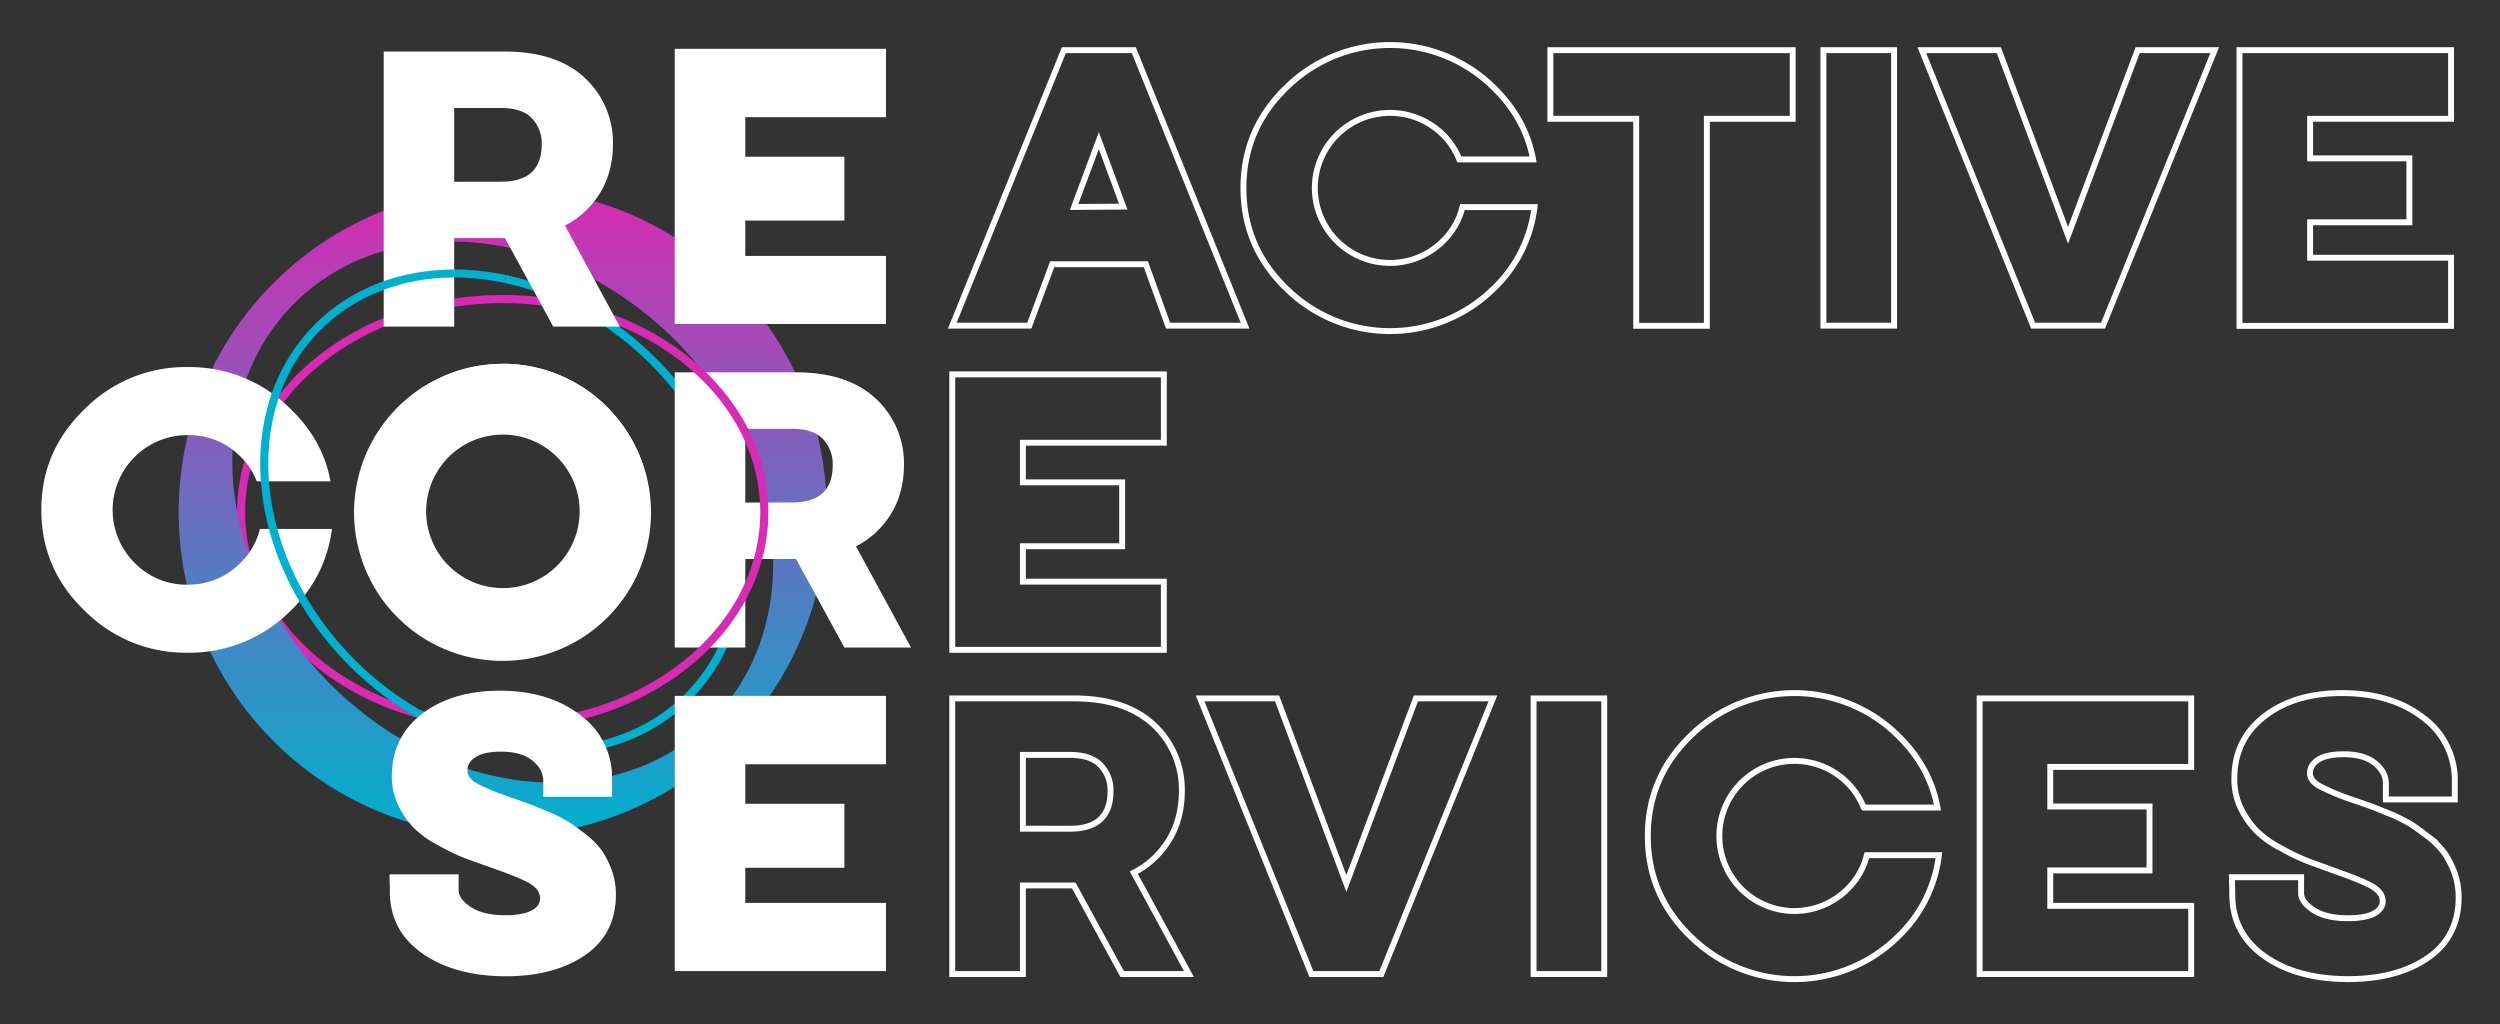 <?xml version="1.0" encoding="UTF-8"?> <svg xmlns="http://www.w3.org/2000/svg" xmlns:xlink="http://www.w3.org/1999/xlink" id="Layer_1" data-name="Layer 1" viewBox="0 0 847 347"><rect x="0" y="0" width="847" height="347" fill="#333333" stroke="none"/><defs><style>.cls-1{fill:#d62bb2;}.cls-2{fill:url(#linear-gradient);}.cls-3{fill:#00b0ce;}.cls-4{fill:#fff;}.cls-5{fill:none;stroke:#fff;stroke-width:2px;}</style><linearGradient id="linear-gradient" x1="170.32" y1="283.29" x2="170.32" y2="63.71" gradientUnits="userSpaceOnUse"><stop offset="0" stop-color="#00b0ce"></stop><stop offset="1" stop-color="#d62bb2"></stop></linearGradient></defs><title>Header</title><path class="cls-1" d="M170.32,244.34c-48.12,0-87.27-31.78-87.27-70.84,0-30.06,23.2-55.79,55.81-66.06-.36-.84-.71-1.68-1.07-2.53-33.61,10.66-57.46,37.34-57.46,68.59,0,40.63,40.29,73.56,90,73.56a107.45,107.45,0,0,0,33.05-5.14c-.35-.85-.71-1.68-1.07-2.53A104.67,104.67,0,0,1,170.32,244.34Z"></path><path class="cls-2" d="M170.32,63.71A109.79,109.79,0,1,0,280.11,173.5,109.79,109.79,0,0,0,170.32,63.71ZM241,244.17c-14.1,14.1-33.1,21-53.27,21-24.75,0-51.26-10.37-72.71-30.41-2-1.83-4-3.75-5.79-5.77-36.51-38.94-41-94.7-9.58-126.14,14.1-14.1,33.1-21,53.27-21,24.75,0,51.26,10.37,72.72,30.41,2,1.83,4,3.75,5.79,5.77C267.92,157,272.44,212.73,241,244.17Z"></path><path class="cls-3" d="M222.33,121.48c-15-15-33-24.51-50.94-28.3-.13.9-.26,1.8-.38,2.7,17.86,3.79,35.23,13.36,49.4,27.53,34,34,39.23,84.18,11.61,111.8C220.57,246.66,204.48,253,186.71,253A82.61,82.61,0,0,1,168,250.76c.08,1,.17,1.9.26,2.85a85.22,85.22,0,0,0,18.42,2.08c17.93,0,34.76-6.08,47.24-18.56C262.68,208.4,257.48,156.63,222.33,121.48Z"></path><path class="cls-4" d="M228.6,126.15h41.1q17.57,0,27.12,9a29.8,29.8,0,0,1,9.44,22.34q0,13.86-9.44,22.83a28.71,28.71,0,0,1-6.81,4.77l18.64,34.29H286.07l-16.37-30H252.5v30H228.6Zm39.79,44.09q13.74,0,13.74-12.67a12.21,12.21,0,0,0-3.35-8.84q-3.34-3.47-10.39-3.46H252.5v25Z"></path><path class="cls-1" d="M260.31,173.5c0-40.63-40.29-73.56-90-73.56a107.6,107.6,0,0,0-32.53,5c.36.85.71,1.69,1.07,2.53a105,105,0,0,1,31.46-4.78c48.12,0,87.26,31.78,87.26,70.84,0,29.9-22.94,55.51-55.28,65.89.36.85.72,1.68,1.07,2.53C236.71,231.15,260.31,204.59,260.31,173.5Z"></path><path class="cls-3" d="M171,95.88c.12-.9.25-1.8.38-2.7a84.53,84.53,0,0,0-17.46-1.87V94A81.93,81.93,0,0,1,171,95.88Z"></path><path class="cls-4" d="M170.19,141a32.43,32.43,0,1,1-22.91,9.48A32.38,32.38,0,0,1,170.19,141h0m0-17.69A50.3,50.3,0,1,0,205.78,138a49.88,49.88,0,0,0-35.6-14.75Z"></path><path class="cls-5" d="M360.44,17h23.7l37.69,93.34H395.75l-7.54-20.82H356.49l-7.77,20.82H322.63Zm20.11,53-8.26-22.37-8.38,22.49Z"></path><path class="cls-5" d="M436,97.94q-14.73-14.13-14.72-34.23T436,29.49a50,50,0,0,1,69.88,0q11,10.65,13.53,24.53h-25a24,24,0,0,0-5.51-8.38,25.49,25.49,0,0,0-43.44,18.07,25.47,25.47,0,0,0,43.44,17.95,24,24,0,0,0,6.58-11.49h24.41a45.62,45.62,0,0,1-14,27.77,50,50,0,0,1-69.88,0Z"></path><path class="cls-5" d="M554.35,40.25H525.27V17h82.09V40.25H578.28v70.13H554.35Z"></path><path class="cls-5" d="M617.77,17h23.94v93.34H617.77Z"></path><path class="cls-5" d="M651.12,17h26.09l23.45,62.71L724.24,17h26.09l-37.82,93.34H688.82Z"></path><path class="cls-5" d="M758.74,17h71.68V40.25H782.67V53.66H816.3V75.32H782.67v12h47.75v23.09H758.74Z"></path><path class="cls-5" d="M322.63,126.83h71.68V150H346.56v13.41h33.63v21.66H346.56v12h47.75v23.09H322.63Z"></path><path class="cls-5" d="M322.63,236.62h41.16q17.59,0,27.17,9A29.86,29.86,0,0,1,400.41,268q0,13.89-9.45,22.86a29.33,29.33,0,0,1-6.82,4.79L402.81,330H380.19l-16.4-30H346.56v30H322.63Zm39.85,44.16q13.75,0,13.76-12.69a12.22,12.22,0,0,0-3.35-8.85q-3.36-3.48-10.41-3.48H346.56v25Z"></path><path class="cls-5" d="M406.59,236.62h26.09l23.46,62.7,23.57-62.7H505.8L468,330H444.29Z"></path><path class="cls-5" d="M519.58,236.62h23.94V330H519.58Z"></path><path class="cls-5" d="M573,317.51q-14.71-14.11-14.72-34.22T573,249.06a50,50,0,0,1,69.89,0q11,10.67,13.52,24.54h-25a23.88,23.88,0,0,0-5.5-8.38,25.43,25.43,0,1,0,0,36,24,24,0,0,0,6.58-11.49h24.41a45.62,45.62,0,0,1-14,27.76,50,50,0,0,1-69.89,0Z"></path><path class="cls-5" d="M670.7,236.62h71.68v23.21H694.63v13.41h33.63V294.9H694.63v12h47.75V330H670.7Z"></path><path class="cls-5" d="M767.42,324.1q-11.13-7.78-11.13-21.07V302l-.12-4.79h23.45v5.39c0,2,1.4,3.91,4.19,5.74s6.66,2.75,11.61,2.75q6.11,0,9.09-1.67c1.84-1.12,2.76-2.47,2.76-4.07,0-1.92-1.16-3.59-3.48-5q-3.22-1.9-12.44-5.14L782,291.79a68.43,68.43,0,0,1-9-4.31,34.31,34.31,0,0,1-8.38-5.87,28.9,28.9,0,0,1-5.38-7.66A22.36,22.36,0,0,1,757,263.78q0-13.15,10.18-21.06t26.32-7.9q16.63,0,27.41,8.26A26.22,26.22,0,0,1,831.68,265v5.86H808.34v-5.38c0-2.63-1.24-4.95-3.71-6.94s-6-3-10.65-3c-3.75,0-6.58.59-8.49,1.79s-2.88,2.79-2.88,4.55,1.08,3.23,3.24,4.43a77.13,77.13,0,0,0,12.2,5l6.1,2.16,6.47,2.63a56,56,0,0,1,6.7,3.47c1.43,1,3.39,2.39,5.86,4.31a28.81,28.81,0,0,1,5.27,5.5,34.47,34.47,0,0,1,3.23,6.58,25.18,25.18,0,0,1,1.31,8q0,13.29-10.29,20.47t-26.8,7.3Q778.43,331.76,767.42,324.1Z"></path><path class="cls-4" d="M228.6,16.54h71.57V39.71H252.5V53.1h33.57V74.72H252.5v12h47.67v23.06H228.6Z"></path><path class="cls-4" d="M228.6,235.76h71.57v23.18H252.5v13.38h33.57V294H252.5V305.9h47.67V329H228.6Z"></path><path class="cls-4" d="M170.32,147.25A26,26,0,1,1,152,154.86a25.84,25.84,0,0,1,18.37-7.61m0-24a49.95,49.95,0,1,0,35.31,14.63,49.81,49.81,0,0,0-35.31-14.63Z"></path><path class="cls-4" d="M28.7,206.92Q14,192.82,14,172.75T28.7,138.58a48.07,48.07,0,0,1,34.77-14.22,48.35,48.35,0,0,1,35,14.22q11,10.63,13.5,24.49H87a23.89,23.89,0,0,0-5.5-8.36,24.5,24.5,0,0,0-18-7.29,25.34,25.34,0,0,0-17.92,43.25,24.41,24.41,0,0,0,17.92,7.41,24.55,24.55,0,0,0,18-7.41,23.89,23.89,0,0,0,6.57-11.47h24.38a45.65,45.65,0,0,1-14,27.72,48.35,48.35,0,0,1-35,14.22A48.07,48.07,0,0,1,28.7,206.92Z"></path><path class="cls-4" d="M130,17.47h41.1q17.56,0,27.12,9a29.79,29.79,0,0,1,9.44,22.34q0,13.86-9.44,22.82a28.45,28.45,0,0,1-6.81,4.78L210,110.66H187.45l-16.37-30h-17.2v30H130Zm39.79,44.09q13.74,0,13.74-12.67a12.21,12.21,0,0,0-3.35-8.84q-3.34-3.46-10.39-3.46H153.88v25Z"></path><path class="cls-3" d="M120.23,223.59c-34-34-39.24-84.18-11.62-111.8C120.06,100.34,136.16,94,153.93,94V91.31h0c-17.93,0-34.76,6.08-47.24,18.56C78,138.6,83.16,190.38,118.3,225.52c14.72,14.71,32.35,24.16,50,28.09-.09-1-.18-1.9-.26-2.85C150.73,246.75,134,237.34,120.23,223.59Z"></path><path class="cls-4" d="M143.2,323.1q-11.12-7.75-11.12-21V301l-.12-4.78h23.42v5.38q0,3,4.18,5.73t11.59,2.75c4.07,0,7.09-.56,9.08-1.67s2.75-2.47,2.75-4.06q0-2.88-3.46-5-3.22-1.92-12.43-5.14l-9.32-3.35a67.45,67.45,0,0,1-9-4.3,34.14,34.14,0,0,1-8.36-5.85,29,29,0,0,1-5.38-7.65,22.43,22.43,0,0,1-2.27-10.15q0-13.15,10.16-21T169.24,234q16.6,0,27.36,8.25a26.18,26.18,0,0,1,10.76,21.86v5.85h-23.3v-5.37q0-3.94-3.71-6.93t-10.63-3q-5.61,0-8.48,1.79T158.37,261c0,1.76,1.08,3.23,3.23,4.43s6.21,2.94,12.18,5l6.1,2.15,6.45,2.63a56.46,56.46,0,0,1,6.69,3.47c1.43.95,3.38,2.39,5.85,4.3a28.71,28.71,0,0,1,5.26,5.49,33.89,33.89,0,0,1,3.23,6.58,25.25,25.25,0,0,1,1.31,8q0,13.26-10.27,20.43t-26.77,7.29Q154.19,330.75,143.2,323.1Z"></path></svg> 